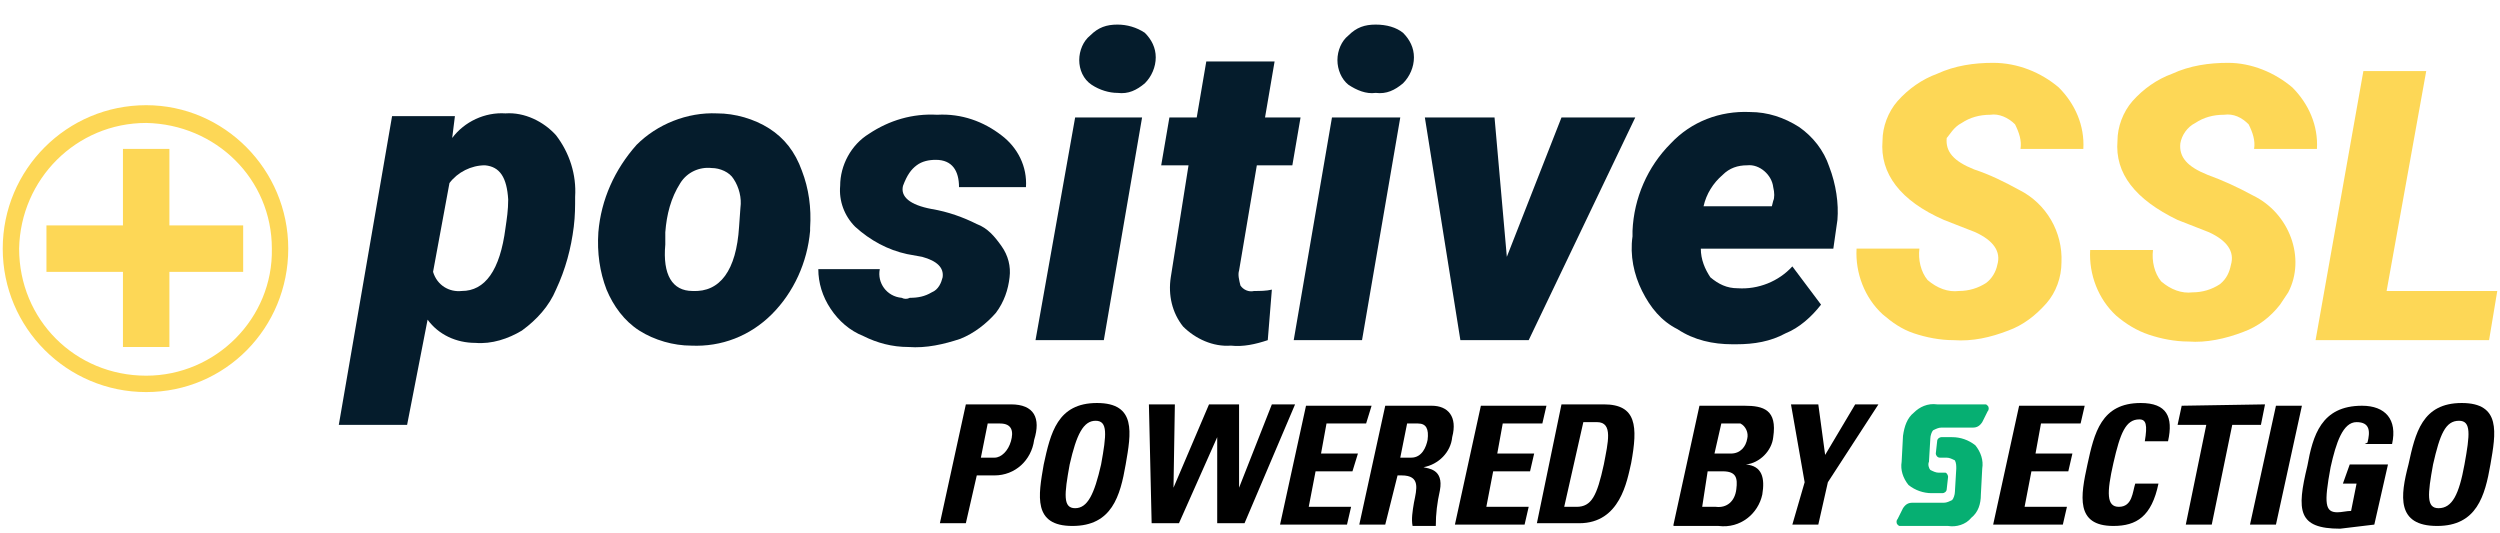 <?xml version="1.0" encoding="utf-8"?>
<!-- Generator: Adobe Illustrator 27.1.0, SVG Export Plug-In . SVG Version: 6.00 Build 0)  -->
<svg version="1.1" id="Layer_1" xmlns="http://www.w3.org/2000/svg" xmlns:xlink="http://www.w3.org/1999/xlink" x="0px" y="0px"
	 viewBox="0 0 183 39" style="enable-background:new 0 0 183 39;" xml:space="preserve">
<style type="text/css">
	.st0{fill:#051C2C;}
	.st1{fill:#FDD756;}
	.st2{fill:none;}
	.st3{fill:#06AF72;}
</style>
<g>
	<path class="st0" d="M37,8.3c-1.5-0.1-3,0.6-3.9,1.8l0.2-1.6h-4.6l-3.9,22.6h5l1.5-7.7c0.8,1.1,2.1,1.7,3.5,1.7
		c1.2,0.1,2.4-0.3,3.4-0.9c1.1-0.8,2-1.8,2.5-3c0.7-1.5,1.1-3,1.3-4.6c0.1-0.8,0.1-1.5,0.1-2.2c0.1-1.6-0.4-3.2-1.4-4.5
		C39.8,8.9,38.4,8.2,37,8.3L37,8.3z M37,16.7c-0.4,3.1-1.5,4.6-3.2,4.6c-0.9,0.1-1.8-0.4-2.1-1.4l1.2-6.5c0.6-0.8,1.6-1.3,2.6-1.3
		c1.1,0.1,1.6,0.9,1.7,2.5C37.2,15.4,37.1,16,37,16.7L37,16.7z"/>
	<path class="st0" d="M56.3,9.4c-1.1-0.7-2.5-1.1-3.8-1.1c-2.2-0.1-4.4,0.8-5.9,2.3c-1.6,1.8-2.6,4-2.8,6.4
		c-0.1,1.5,0.1,2.9,0.6,4.2c0.5,1.2,1.3,2.3,2.4,3c1.1,0.7,2.5,1.1,3.8,1.1c2.2,0.1,4.3-0.7,5.9-2.3c1.6-1.6,2.6-3.8,2.8-6.1v-0.2
		c0.1-1.5-0.1-2.9-0.6-4.2C58.2,11.1,57.4,10.1,56.3,9.4L56.3,9.4z M54.1,16.6c-0.2,3.2-1.4,4.8-3.4,4.7c-1.5,0-2.2-1.2-2-3.4V17
		c0.1-1.3,0.4-2.5,1.1-3.6c0.5-0.8,1.4-1.2,2.3-1.1c0.6,0,1.3,0.3,1.6,0.8c0.4,0.6,0.6,1.4,0.5,2.1L54.1,16.6L54.1,16.6z"/>
	<path class="st0" d="M67.1,12.1c0.4-0.3,0.9-0.4,1.4-0.4c1.2,0,1.7,0.8,1.7,2h4.9c0.1-1.5-0.6-2.9-1.8-3.8c-1.3-1-2.9-1.6-4.7-1.5
		c-1.8-0.1-3.5,0.4-5,1.4c-1.3,0.8-2.1,2.3-2.1,3.8c-0.1,1.1,0.3,2.2,1.1,3c1.1,1,2.4,1.7,3.8,2l1.1,0.2c1.1,0.3,1.6,0.8,1.5,1.5
		c-0.1,0.4-0.3,0.9-0.8,1.1c-0.5,0.3-1,0.4-1.6,0.4c-0.2,0.1-0.4,0.1-0.6,0c-1.1-0.1-1.8-1.1-1.6-2.1h-4.5c0,1,0.3,2,0.9,2.9
		s1.4,1.6,2.4,2c1,0.5,2.1,0.8,3.3,0.8c1.3,0.1,2.6-0.2,3.8-0.6c1-0.4,1.9-1.1,2.6-1.9c0.6-0.8,0.9-1.7,1-2.6
		c0.1-0.8-0.1-1.6-0.6-2.3s-1-1.3-1.8-1.6c-1-0.5-2.1-0.9-3.3-1.1c-1.6-0.3-2.3-0.9-2.1-1.7C66.4,12.8,66.7,12.4,67.1,12.1
		L67.1,12.1z"/>
	<path class="st0" d="M81.8,1.8c-0.8,0-1.4,0.2-2,0.8C79.3,3,79,3.7,79,4.4s0.3,1.4,0.9,1.8s1.3,0.6,1.9,0.6c0.8,0.1,1.4-0.2,2-0.7
		c0.5-0.5,0.8-1.2,0.8-1.9c0-0.7-0.3-1.3-0.8-1.8C83.2,2,82.5,1.8,81.8,1.8L81.8,1.8z"/>
	<polygon class="st0" points="75.8,24.9 80.8,24.9 83.6,8.6 78.7,8.6 	"/>
	<path class="st0" d="M92,12.1h2.6l0.6-3.5h-2.6l0.7-4.1h-5l-0.7,4.1h-2L85,12.1h2l-1.3,8.2c-0.2,1.3,0.1,2.6,0.9,3.6
		c0.9,0.9,2.2,1.5,3.5,1.4c0.9,0.1,1.8-0.1,2.7-0.4l0.3-3.7c-0.4,0.1-0.9,0.1-1.3,0.1c-0.4,0.1-0.8-0.1-1-0.4
		c-0.1-0.4-0.2-0.8-0.1-1.1L92,12.1L92,12.1z"/>
	<path class="st0" d="M100.7,1.8c-0.8,0-1.4,0.2-2,0.8c-0.5,0.4-0.8,1.1-0.8,1.8s0.3,1.4,0.8,1.8c0.6,0.4,1.3,0.7,2,0.6
		c0.8,0.1,1.4-0.2,2-0.7c0.5-0.5,0.8-1.2,0.8-1.9c0-0.7-0.3-1.3-0.8-1.8C102.2,2,101.5,1.8,100.7,1.8L100.7,1.8z"/>
	<polygon class="st0" points="94.7,24.9 99.7,24.9 102.5,8.6 97.5,8.6 	"/>
	<polygon class="st0" points="114.3,8.6 110.3,18.8 109.4,8.6 104.3,8.6 106.9,24.9 111.9,24.9 119.7,8.6 	"/>
	<path class="st0" d="M133.9,12.2c-0.4-1.2-1.2-2.2-2.2-2.9c-1.1-0.7-2.3-1.1-3.6-1.1c-2.2-0.1-4.3,0.7-5.8,2.3
		c-1.7,1.7-2.7,4-2.8,6.4v0.4c-0.2,1.4,0.1,2.8,0.7,4s1.4,2.2,2.6,2.8c1.2,0.8,2.6,1.1,4,1.1h0.3c1.3,0,2.5-0.2,3.6-0.8
		c1-0.4,1.9-1.2,2.6-2.1l-2.1-2.8c-1,1.1-2.5,1.7-4,1.6c-0.8,0-1.4-0.3-2-0.8c-0.4-0.6-0.7-1.3-0.7-2.1h9.7l0.3-2.1
		C134.6,14.9,134.4,13.5,133.9,12.2L133.9,12.2z M129.8,14.7l-0.1,0.4h-5c0.2-0.9,0.7-1.7,1.4-2.3c0.5-0.5,1.1-0.7,1.8-0.7
		c0.9-0.1,1.8,0.7,1.9,1.6C129.9,14.1,129.9,14.5,129.8,14.7L129.8,14.7L129.8,14.7z"/>
	<path class="st1" d="M143.6,9c0.6-0.4,1.3-0.6,2.1-0.6c0.6-0.1,1.3,0.2,1.8,0.7c0.3,0.6,0.5,1.2,0.4,1.8h4.6
		c0.1-1.7-0.6-3.3-1.8-4.5c-1.3-1.1-3-1.8-4.8-1.8c-1.4,0-2.8,0.2-4.1,0.8c-1.1,0.4-2.1,1.1-2.9,2c-0.7,0.8-1.1,1.9-1.1,2.9
		c-0.2,2.4,1.3,4.4,4.5,5.8l2.3,0.9c1.3,0.6,1.9,1.4,1.6,2.4c-0.1,0.5-0.4,1-0.8,1.3c-0.6,0.4-1.3,0.6-2,0.6
		c-0.8,0.1-1.6-0.2-2.3-0.8c-0.5-0.6-0.7-1.5-0.6-2.3h-4.6c-0.1,1.8,0.6,3.6,1.9,4.8c0.7,0.6,1.4,1.1,2.3,1.4
		c0.9,0.3,1.9,0.5,2.9,0.5c1.4,0.1,2.7-0.2,4-0.7c1.1-0.4,2-1.1,2.8-2c0.7-0.8,1.1-1.9,1.1-3c0.1-2.2-1.1-4.3-3.1-5.3
		c-1.1-0.6-2.1-1.1-3.3-1.5c-1.5-0.6-2.1-1.3-2-2.3C142.7,9.9,143,9.3,143.6,9L143.6,9z"/>
	<path class="st1" d="M164.9,14.3c-1.1-0.6-2.2-1.1-3.3-1.5c-1.5-0.6-2.1-1.3-2-2.3c0.1-0.6,0.5-1.2,1.1-1.5
		c0.6-0.4,1.3-0.6,2.1-0.6c0.7-0.1,1.3,0.2,1.8,0.7c0.3,0.6,0.5,1.2,0.4,1.8h4.6c0.1-1.7-0.6-3.3-1.8-4.5c-1.3-1.1-3-1.8-4.7-1.8
		c-1.4,0-2.8,0.2-4.1,0.8c-1.1,0.4-2.1,1.1-2.9,2c-0.7,0.8-1.1,1.9-1.1,2.9c-0.2,2.4,1.3,4.3,4.4,5.8l2.3,0.9
		c1.3,0.6,1.9,1.4,1.6,2.4c-0.1,0.5-0.3,1-0.8,1.4c-0.6,0.4-1.3,0.6-2,0.6c-0.8,0.1-1.6-0.2-2.3-0.8c-0.5-0.6-0.7-1.5-0.6-2.3H153
		c-0.1,1.8,0.6,3.6,1.9,4.8c0.7,0.6,1.5,1.1,2.4,1.4s1.9,0.5,2.9,0.5c1.3,0.1,2.7-0.2,4-0.7c1.1-0.4,2-1.1,2.7-2
		c0.2-0.3,0.4-0.6,0.6-0.9C168.8,18.9,167.6,15.6,164.9,14.3L164.9,14.3z"/>
	<polygon class="st1" points="174.7,21.3 177.6,5.2 173,5.2 169.5,24.9 182.2,24.9 182.8,21.3 	"/>
	<g>
		<polygon class="st1" points="12.4,16.5 12.4,10.9 9,10.9 9,16.5 3.4,16.5 3.4,19.9 9,19.9 9,25.4 12.4,25.4 12.4,19.9 17.8,19.9 
			17.8,16.5 		"/>
		<path class="st1" d="M10.7,7.7c-5.8,0-10.5,4.7-10.5,10.5s4.7,10.5,10.5,10.5S21.1,24,21.1,18.2S16.4,7.7,10.7,7.7z M10.7,27.5
			L10.7,27.5c-5.2,0-9.3-4.1-9.3-9.3C1.5,13.1,5.6,9,10.7,9c5.1,0.1,9.2,4.1,9.2,9.2C20,23.3,15.8,27.5,10.7,27.5z"/>
	</g>
</g>
<polyline class="st2" points="0,39 0,0 183,0 "/>
<path class="st2" d="M183,39"/>
<path class="st2" d="M182.8,39"/>
<path d="M70.7,29.6H74c1.7,0,2.2,1,1.7,2.6c-0.2,1.5-1.4,2.6-2.9,2.6h-1.3l-0.8,3.5h-1.9L70.7,29.6z M71.8,33.5h1
	c0.5,0,1-0.5,1.2-1.2c0.2-0.7,0.1-1.3-0.8-1.3h-0.9L71.8,33.5z"/>
<path d="M76.4,34c0.5-2.3,1-4.5,3.9-4.5s2.5,2.2,2.1,4.5c-0.4,2.3-1,4.5-3.9,4.5S76,36.3,76.4,34z M80.6,34c0.4-2.2,0.5-3.2-0.4-3.2
	s-1.4,1-1.9,3.2c-0.4,2.2-0.5,3.2,0.4,3.2S80.1,36.2,80.6,34L80.6,34z"/>
<path d="M84.1,29.6h1.9l-0.1,6.1l0,0l2.6-6.1h2.2v6.1l0,0l2.4-6.1h1.7l-3.7,8.7h-2V32l0,0l-2.8,6.3h-2L84.1,29.6z"/>
<path d="M93.7,38.4l1.9-8.7h4.8L100,31h-2.9l-0.4,2.2h2.7L99,34.5h-2.7l-0.5,2.6h3.1l-0.3,1.3L93.7,38.4z"/>
<path d="M101.4,38.4h-1.9l1.9-8.7h3.4c1.2,0,1.9,0.8,1.5,2.3c-0.1,1.1-1,2-2.1,2.2l0,0c0.3,0.1,1.5,0.1,1.2,1.7
	c-0.2,0.9-0.3,1.7-0.3,2.6h-1.7c-0.1-0.5,0-1.1,0.1-1.7c0.2-1,0.5-2-0.9-2h-0.3L101.4,38.4z M102.5,33.5h0.8c0.8,0,1.1-0.8,1.2-1.3
	c0.1-0.8-0.1-1.2-0.7-1.2h-0.8L102.5,33.5z"/>
<path d="M106.5,38.4l1.9-8.7h4.8l-0.3,1.3h-2.9l-0.4,2.2h2.7l-0.3,1.3h-2.7l-0.5,2.6h3.1l-0.3,1.3L106.5,38.4z"/>
<path d="M114.3,29.6h3.1c2.4,0,2.5,1.6,2,4.3c-0.3,1.3-0.8,4.4-3.8,4.4h-3.1L114.3,29.6z M114.5,37.1h0.9c1.1,0,1.5-0.8,2-3.1
	c0.3-1.6,0.7-3.1-0.5-3.1h-1L114.5,37.1z"/>
<path d="M122.5,38.4l1.9-8.7h3.3c1.4,0,2.4,0.3,2.1,2.3c-0.1,1-1,1.9-2,2l0,0c1.2,0.1,1.4,1,1.2,2.2c-0.3,1.4-1.6,2.5-3.2,2.3H122.5
	z M124.6,37.1h1c0.8,0.1,1.4-0.4,1.5-1.3c0.1-0.8,0-1.3-1-1.3H125L124.6,37.1z M125.5,33.2h1.2c0.7,0,1.1-0.5,1.2-1.1
	c0.1-0.4-0.1-0.9-0.5-1.1c-0.1,0-0.2,0-0.3,0h-1.1L125.5,33.2z"/>
<path d="M132.1,35.3l-1-5.7h2l0.5,3.7l2.2-3.7h1.7l-3.7,5.7l-0.7,3.1h-1.9L132.1,35.3z"/>
<path d="M145.9,38.4l1.9-8.7h4.8l-0.3,1.3h-2.9l-0.4,2.2h2.7l-0.3,1.3h-2.7l-0.5,2.6h3.1l-0.3,1.3L145.9,38.4z"/>
<path d="M152.8,34c0.5-2.3,1-4.5,3.9-4.5c1.9,0,2.4,1,2,2.8h-1.7c0.2-1.2,0.1-1.6-0.4-1.6c-1,0-1.4,1-1.9,3.2s-0.5,3.2,0.4,3.2
	c1,0,1-1.1,1.2-1.7h1.7c-0.5,2.4-1.6,3.1-3.3,3.1C151.9,38.5,152.3,36.3,152.8,34z"/>
<path d="M165.8,29.6l-0.3,1.5h-2.1l-1.5,7.3H160l1.5-7.3h-2.1l0.3-1.4L165.8,29.6z"/>
<path d="M164.7,38.4l1.9-8.7h1.9l-1.9,8.7H164.7z"/>
<path d="M173.3,32.4c0.2-0.8,0.2-1.5-0.8-1.5c-1,0-1.5,1.5-1.9,3.3c-0.5,2.7-0.4,3.3,0.5,3.3c0.3,0,0.7-0.1,1-0.1l0.4-2h-1L172,34
	h2.8l-1,4.4c-0.9,0.1-1.6,0.2-2.5,0.3c-3.1,0-3.2-1.3-2.4-4.6c0.4-2.2,1-4.4,4-4.4c1.7,0,2.6,1,2.2,2.8h-2L173.3,32.4z"/>
<path d="M176.3,34c0.5-2.3,1-4.5,3.9-4.5c2.9,0,2.5,2.2,2.1,4.5c-0.4,2.3-1,4.5-3.9,4.5C175.4,38.5,175.7,36.3,176.3,34z M180.4,34
	c0.4-2.2,0.5-3.2-0.4-3.2c-1,0-1.4,1-1.9,3.2c-0.4,2.2-0.5,3.2,0.4,3.2C179.5,37.2,180,36.2,180.4,34z"/>
<path class="st3" d="M145.5,30.1c0.1-0.1,0.1-0.3,0-0.4c-0.1-0.1-0.1-0.1-0.2-0.1h-3.5c-0.7-0.1-1.3,0.2-1.7,0.6
	c-0.5,0.4-0.7,1-0.8,1.7l0,0l-0.1,1.9l0,0c-0.1,0.6,0.1,1.2,0.5,1.7c0.5,0.4,1.1,0.6,1.7,0.6h0.8c0.1,0,0.3-0.1,0.3-0.3l0.1-0.9
	c0-0.1-0.1-0.3-0.2-0.3h0h-0.5c-0.2,0-0.4-0.1-0.6-0.2c-0.1-0.1-0.2-0.4-0.1-0.6l0.1-1.7c0-0.2,0.1-0.5,0.2-0.6
	c0.2-0.1,0.4-0.2,0.6-0.2h2.3c0.3,0,0.5-0.1,0.7-0.4L145.5,30.1z"/>
<path class="st3" d="M138.9,38c-0.1,0.1-0.1,0.3,0,0.4c0.1,0.1,0.1,0.1,0.2,0.1h3.5c0.6,0.1,1.3-0.1,1.7-0.6c0.5-0.4,0.7-1,0.7-1.7
	l0,0l0.1-1.9l0,0c0.1-0.6-0.1-1.2-0.5-1.7c-0.5-0.4-1.1-0.6-1.7-0.6h-0.8c-0.1,0-0.3,0.1-0.3,0.3l-0.1,0.9c0,0.1,0.1,0.3,0.3,0.3h0
	h0.5c0.2,0,0.4,0.1,0.6,0.2c0.1,0.2,0.1,0.4,0.1,0.6l-0.1,1.7c0,0.2-0.1,0.5-0.2,0.6c-0.2,0.1-0.4,0.2-0.6,0.2H140
	c-0.3,0-0.5,0.1-0.7,0.4L138.9,38z"/>
</svg>
